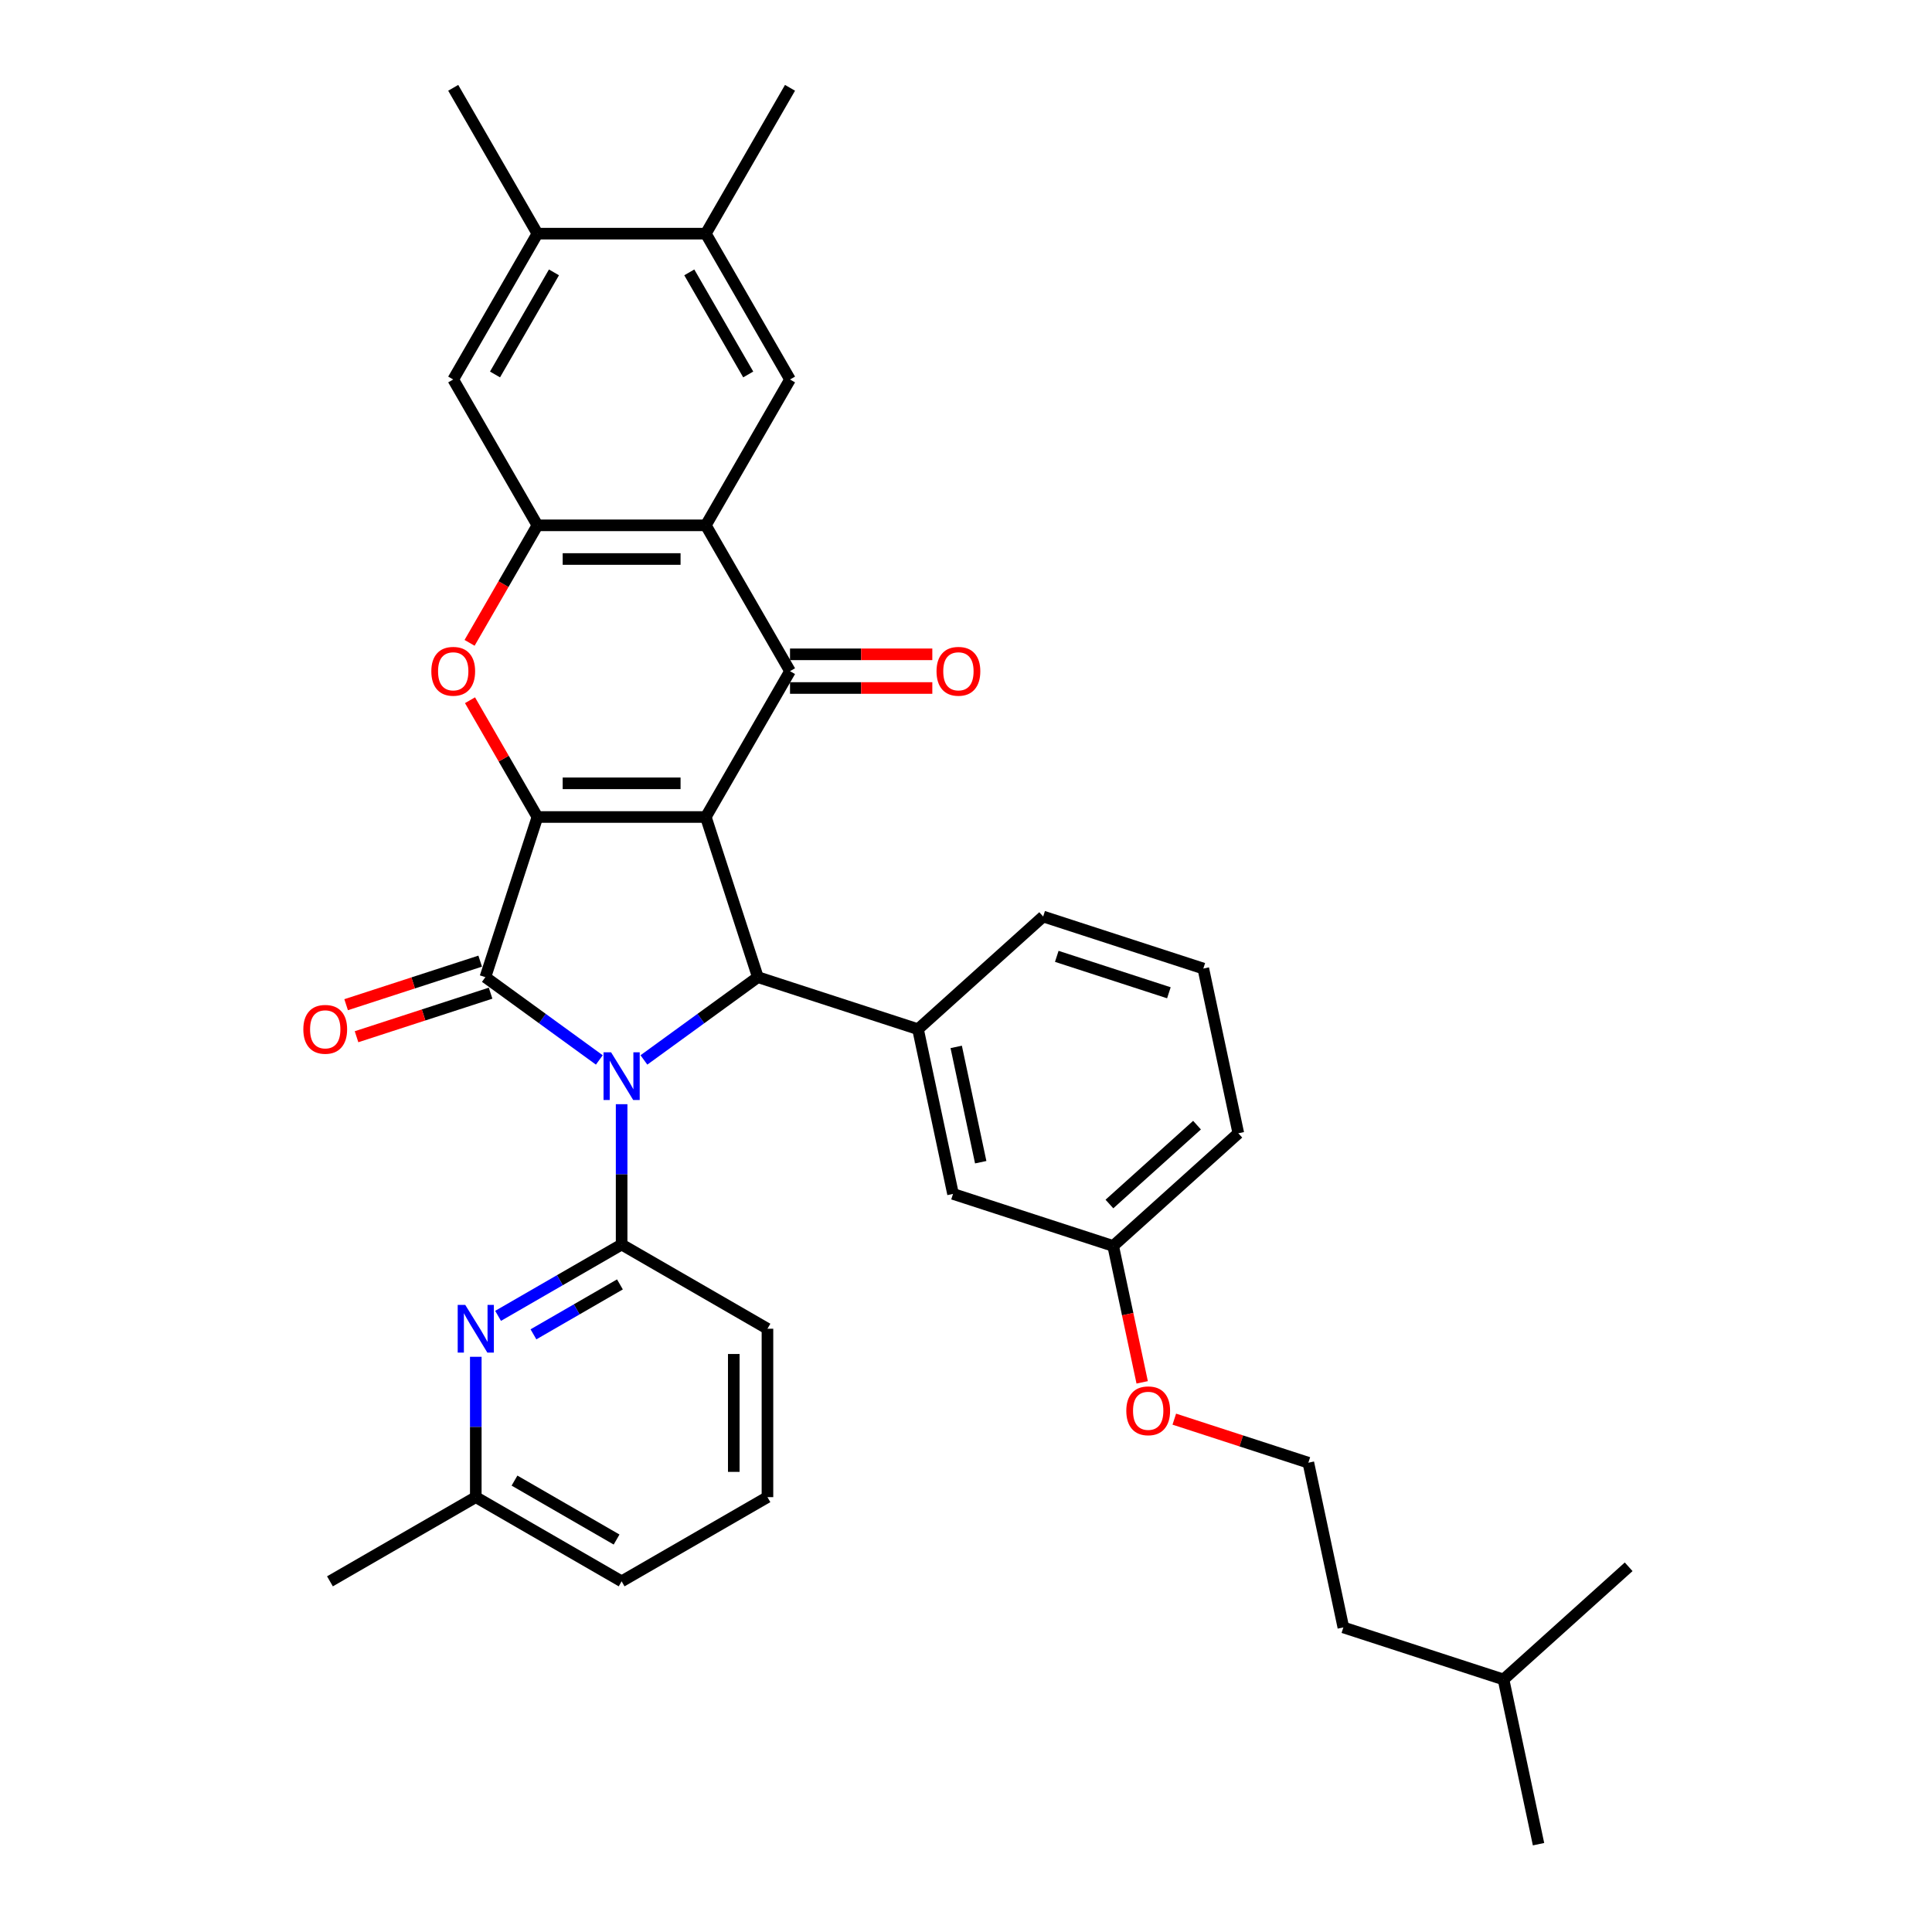 <?xml version='1.0' encoding='iso-8859-1'?>
<svg version='1.1' baseProfile='full'
              xmlns='http://www.w3.org/2000/svg'
                      xmlns:rdkit='http://www.rdkit.org/xml'
                      xmlns:xlink='http://www.w3.org/1999/xlink'
                  xml:space='preserve'
width='1000px' height='1000px' viewBox='0 0 1000 1000'>
<!-- END OF HEADER -->
<rect style='opacity:1.0;fill:#FFFFFF;stroke:none' width='1000' height='1000' x='0' y='0'> </rect>
<path class='bond-1' d='M 365.332,422.879 L 278.169,422.879' style='fill:none;fill-rule:evenodd;stroke:#000000;stroke-width:6px;stroke-linecap:butt;stroke-linejoin:miter;stroke-opacity:1' />
<path class='bond-1' d='M 352.257,405.447 L 291.244,405.447' style='fill:none;fill-rule:evenodd;stroke:#000000;stroke-width:6px;stroke-linecap:butt;stroke-linejoin:miter;stroke-opacity:1' />
<path class='bond-3' d='M 365.332,422.879 L 392.266,505.776' style='fill:none;fill-rule:evenodd;stroke:#000000;stroke-width:6px;stroke-linecap:butt;stroke-linejoin:miter;stroke-opacity:1' />
<path class='bond-4' d='M 365.332,422.879 L 408.913,347.394' style='fill:none;fill-rule:evenodd;stroke:#000000;stroke-width:6px;stroke-linecap:butt;stroke-linejoin:miter;stroke-opacity:1' />
<path class='bond-0' d='M 333.291,548.624 L 362.779,527.2' style='fill:none;fill-rule:evenodd;stroke:#0000FF;stroke-width:6px;stroke-linecap:butt;stroke-linejoin:miter;stroke-opacity:1' />
<path class='bond-0' d='M 362.779,527.2 L 392.266,505.776' style='fill:none;fill-rule:evenodd;stroke:#000000;stroke-width:6px;stroke-linecap:butt;stroke-linejoin:miter;stroke-opacity:1' />
<path class='bond-7' d='M 321.751,571.53 L 321.751,607.85' style='fill:none;fill-rule:evenodd;stroke:#0000FF;stroke-width:6px;stroke-linecap:butt;stroke-linejoin:miter;stroke-opacity:1' />
<path class='bond-7' d='M 321.751,607.85 L 321.751,644.171' style='fill:none;fill-rule:evenodd;stroke:#000000;stroke-width:6px;stroke-linecap:butt;stroke-linejoin:miter;stroke-opacity:1' />
<path class='bond-35' d='M 310.21,548.624 L 280.722,527.2' style='fill:none;fill-rule:evenodd;stroke:#0000FF;stroke-width:6px;stroke-linecap:butt;stroke-linejoin:miter;stroke-opacity:1' />
<path class='bond-35' d='M 280.722,527.2 L 251.235,505.776' style='fill:none;fill-rule:evenodd;stroke:#000000;stroke-width:6px;stroke-linecap:butt;stroke-linejoin:miter;stroke-opacity:1' />
<path class='bond-2' d='M 278.169,422.879 L 251.235,505.776' style='fill:none;fill-rule:evenodd;stroke:#000000;stroke-width:6px;stroke-linecap:butt;stroke-linejoin:miter;stroke-opacity:1' />
<path class='bond-6' d='M 278.169,422.879 L 260.722,392.659' style='fill:none;fill-rule:evenodd;stroke:#000000;stroke-width:6px;stroke-linecap:butt;stroke-linejoin:miter;stroke-opacity:1' />
<path class='bond-6' d='M 260.722,392.659 L 243.274,362.438' style='fill:none;fill-rule:evenodd;stroke:#FF0000;stroke-width:6px;stroke-linecap:butt;stroke-linejoin:miter;stroke-opacity:1' />
<path class='bond-14' d='M 248.541,497.486 L 213.848,508.758' style='fill:none;fill-rule:evenodd;stroke:#000000;stroke-width:6px;stroke-linecap:butt;stroke-linejoin:miter;stroke-opacity:1' />
<path class='bond-14' d='M 213.848,508.758 L 179.155,520.031' style='fill:none;fill-rule:evenodd;stroke:#FF0000;stroke-width:6px;stroke-linecap:butt;stroke-linejoin:miter;stroke-opacity:1' />
<path class='bond-14' d='M 253.928,514.065 L 219.235,525.338' style='fill:none;fill-rule:evenodd;stroke:#000000;stroke-width:6px;stroke-linecap:butt;stroke-linejoin:miter;stroke-opacity:1' />
<path class='bond-14' d='M 219.235,525.338 L 184.542,536.61' style='fill:none;fill-rule:evenodd;stroke:#FF0000;stroke-width:6px;stroke-linecap:butt;stroke-linejoin:miter;stroke-opacity:1' />
<path class='bond-9' d='M 392.266,505.776 L 475.163,532.71' style='fill:none;fill-rule:evenodd;stroke:#000000;stroke-width:6px;stroke-linecap:butt;stroke-linejoin:miter;stroke-opacity:1' />
<path class='bond-5' d='M 408.913,347.394 L 365.332,271.909' style='fill:none;fill-rule:evenodd;stroke:#000000;stroke-width:6px;stroke-linecap:butt;stroke-linejoin:miter;stroke-opacity:1' />
<path class='bond-16' d='M 408.913,356.11 L 445.739,356.11' style='fill:none;fill-rule:evenodd;stroke:#000000;stroke-width:6px;stroke-linecap:butt;stroke-linejoin:miter;stroke-opacity:1' />
<path class='bond-16' d='M 445.739,356.11 L 482.565,356.11' style='fill:none;fill-rule:evenodd;stroke:#FF0000;stroke-width:6px;stroke-linecap:butt;stroke-linejoin:miter;stroke-opacity:1' />
<path class='bond-16' d='M 408.913,338.678 L 445.739,338.678' style='fill:none;fill-rule:evenodd;stroke:#000000;stroke-width:6px;stroke-linecap:butt;stroke-linejoin:miter;stroke-opacity:1' />
<path class='bond-16' d='M 445.739,338.678 L 482.565,338.678' style='fill:none;fill-rule:evenodd;stroke:#FF0000;stroke-width:6px;stroke-linecap:butt;stroke-linejoin:miter;stroke-opacity:1' />
<path class='bond-8' d='M 365.332,271.909 L 278.169,271.909' style='fill:none;fill-rule:evenodd;stroke:#000000;stroke-width:6px;stroke-linecap:butt;stroke-linejoin:miter;stroke-opacity:1' />
<path class='bond-8' d='M 352.257,289.342 L 291.244,289.342' style='fill:none;fill-rule:evenodd;stroke:#000000;stroke-width:6px;stroke-linecap:butt;stroke-linejoin:miter;stroke-opacity:1' />
<path class='bond-11' d='M 365.332,271.909 L 408.913,196.424' style='fill:none;fill-rule:evenodd;stroke:#000000;stroke-width:6px;stroke-linecap:butt;stroke-linejoin:miter;stroke-opacity:1' />
<path class='bond-36' d='M 243.052,332.734 L 260.611,302.321' style='fill:none;fill-rule:evenodd;stroke:#FF0000;stroke-width:6px;stroke-linecap:butt;stroke-linejoin:miter;stroke-opacity:1' />
<path class='bond-36' d='M 260.611,302.321 L 278.169,271.909' style='fill:none;fill-rule:evenodd;stroke:#000000;stroke-width:6px;stroke-linecap:butt;stroke-linejoin:miter;stroke-opacity:1' />
<path class='bond-10' d='M 321.751,644.171 L 289.778,662.63' style='fill:none;fill-rule:evenodd;stroke:#000000;stroke-width:6px;stroke-linecap:butt;stroke-linejoin:miter;stroke-opacity:1' />
<path class='bond-10' d='M 289.778,662.63 L 257.806,681.089' style='fill:none;fill-rule:evenodd;stroke:#0000FF;stroke-width:6px;stroke-linecap:butt;stroke-linejoin:miter;stroke-opacity:1' />
<path class='bond-10' d='M 320.875,664.806 L 298.495,677.727' style='fill:none;fill-rule:evenodd;stroke:#000000;stroke-width:6px;stroke-linecap:butt;stroke-linejoin:miter;stroke-opacity:1' />
<path class='bond-10' d='M 298.495,677.727 L 276.114,690.649' style='fill:none;fill-rule:evenodd;stroke:#0000FF;stroke-width:6px;stroke-linecap:butt;stroke-linejoin:miter;stroke-opacity:1' />
<path class='bond-19' d='M 321.751,644.171 L 397.235,687.752' style='fill:none;fill-rule:evenodd;stroke:#000000;stroke-width:6px;stroke-linecap:butt;stroke-linejoin:miter;stroke-opacity:1' />
<path class='bond-12' d='M 278.169,271.909 L 234.588,196.424' style='fill:none;fill-rule:evenodd;stroke:#000000;stroke-width:6px;stroke-linecap:butt;stroke-linejoin:miter;stroke-opacity:1' />
<path class='bond-17' d='M 475.163,532.71 L 493.285,617.968' style='fill:none;fill-rule:evenodd;stroke:#000000;stroke-width:6px;stroke-linecap:butt;stroke-linejoin:miter;stroke-opacity:1' />
<path class='bond-17' d='M 494.933,541.875 L 507.618,601.555' style='fill:none;fill-rule:evenodd;stroke:#000000;stroke-width:6px;stroke-linecap:butt;stroke-linejoin:miter;stroke-opacity:1' />
<path class='bond-21' d='M 475.163,532.71 L 539.937,474.387' style='fill:none;fill-rule:evenodd;stroke:#000000;stroke-width:6px;stroke-linecap:butt;stroke-linejoin:miter;stroke-opacity:1' />
<path class='bond-18' d='M 246.266,702.273 L 246.266,738.594' style='fill:none;fill-rule:evenodd;stroke:#0000FF;stroke-width:6px;stroke-linecap:butt;stroke-linejoin:miter;stroke-opacity:1' />
<path class='bond-18' d='M 246.266,738.594 L 246.266,774.915' style='fill:none;fill-rule:evenodd;stroke:#000000;stroke-width:6px;stroke-linecap:butt;stroke-linejoin:miter;stroke-opacity:1' />
<path class='bond-13' d='M 408.913,196.424 L 365.332,120.939' style='fill:none;fill-rule:evenodd;stroke:#000000;stroke-width:6px;stroke-linecap:butt;stroke-linejoin:miter;stroke-opacity:1' />
<path class='bond-13' d='M 387.279,193.818 L 356.772,140.978' style='fill:none;fill-rule:evenodd;stroke:#000000;stroke-width:6px;stroke-linecap:butt;stroke-linejoin:miter;stroke-opacity:1' />
<path class='bond-37' d='M 234.588,196.424 L 278.169,120.939' style='fill:none;fill-rule:evenodd;stroke:#000000;stroke-width:6px;stroke-linecap:butt;stroke-linejoin:miter;stroke-opacity:1' />
<path class='bond-37' d='M 256.222,193.818 L 286.729,140.978' style='fill:none;fill-rule:evenodd;stroke:#000000;stroke-width:6px;stroke-linecap:butt;stroke-linejoin:miter;stroke-opacity:1' />
<path class='bond-15' d='M 365.332,120.939 L 278.169,120.939' style='fill:none;fill-rule:evenodd;stroke:#000000;stroke-width:6px;stroke-linecap:butt;stroke-linejoin:miter;stroke-opacity:1' />
<path class='bond-26' d='M 365.332,120.939 L 408.913,45.455' style='fill:none;fill-rule:evenodd;stroke:#000000;stroke-width:6px;stroke-linecap:butt;stroke-linejoin:miter;stroke-opacity:1' />
<path class='bond-27' d='M 278.169,120.939 L 234.588,45.455' style='fill:none;fill-rule:evenodd;stroke:#000000;stroke-width:6px;stroke-linecap:butt;stroke-linejoin:miter;stroke-opacity:1' />
<path class='bond-20' d='M 493.285,617.968 L 576.181,644.903' style='fill:none;fill-rule:evenodd;stroke:#000000;stroke-width:6px;stroke-linecap:butt;stroke-linejoin:miter;stroke-opacity:1' />
<path class='bond-30' d='M 246.266,774.915 L 170.781,818.496' style='fill:none;fill-rule:evenodd;stroke:#000000;stroke-width:6px;stroke-linecap:butt;stroke-linejoin:miter;stroke-opacity:1' />
<path class='bond-39' d='M 246.266,774.915 L 321.751,818.496' style='fill:none;fill-rule:evenodd;stroke:#000000;stroke-width:6px;stroke-linecap:butt;stroke-linejoin:miter;stroke-opacity:1' />
<path class='bond-39' d='M 266.305,766.355 L 319.144,796.862' style='fill:none;fill-rule:evenodd;stroke:#000000;stroke-width:6px;stroke-linecap:butt;stroke-linejoin:miter;stroke-opacity:1' />
<path class='bond-24' d='M 397.235,687.752 L 397.235,774.915' style='fill:none;fill-rule:evenodd;stroke:#000000;stroke-width:6px;stroke-linecap:butt;stroke-linejoin:miter;stroke-opacity:1' />
<path class='bond-24' d='M 379.803,700.827 L 379.803,761.84' style='fill:none;fill-rule:evenodd;stroke:#000000;stroke-width:6px;stroke-linecap:butt;stroke-linejoin:miter;stroke-opacity:1' />
<path class='bond-22' d='M 576.181,644.903 L 583.684,680.201' style='fill:none;fill-rule:evenodd;stroke:#000000;stroke-width:6px;stroke-linecap:butt;stroke-linejoin:miter;stroke-opacity:1' />
<path class='bond-22' d='M 583.684,680.201 L 591.187,715.5' style='fill:none;fill-rule:evenodd;stroke:#FF0000;stroke-width:6px;stroke-linecap:butt;stroke-linejoin:miter;stroke-opacity:1' />
<path class='bond-38' d='M 576.181,644.903 L 640.956,586.58' style='fill:none;fill-rule:evenodd;stroke:#000000;stroke-width:6px;stroke-linecap:butt;stroke-linejoin:miter;stroke-opacity:1' />
<path class='bond-38' d='M 574.233,623.199 L 619.575,582.373' style='fill:none;fill-rule:evenodd;stroke:#000000;stroke-width:6px;stroke-linecap:butt;stroke-linejoin:miter;stroke-opacity:1' />
<path class='bond-25' d='M 539.937,474.387 L 622.834,501.322' style='fill:none;fill-rule:evenodd;stroke:#000000;stroke-width:6px;stroke-linecap:butt;stroke-linejoin:miter;stroke-opacity:1' />
<path class='bond-25' d='M 546.985,495.007 L 605.012,513.861' style='fill:none;fill-rule:evenodd;stroke:#000000;stroke-width:6px;stroke-linecap:butt;stroke-linejoin:miter;stroke-opacity:1' />
<path class='bond-23' d='M 607.814,734.55 L 642.507,745.823' style='fill:none;fill-rule:evenodd;stroke:#FF0000;stroke-width:6px;stroke-linecap:butt;stroke-linejoin:miter;stroke-opacity:1' />
<path class='bond-23' d='M 642.507,745.823 L 677.2,757.095' style='fill:none;fill-rule:evenodd;stroke:#000000;stroke-width:6px;stroke-linecap:butt;stroke-linejoin:miter;stroke-opacity:1' />
<path class='bond-31' d='M 677.2,757.095 L 695.322,842.353' style='fill:none;fill-rule:evenodd;stroke:#000000;stroke-width:6px;stroke-linecap:butt;stroke-linejoin:miter;stroke-opacity:1' />
<path class='bond-28' d='M 397.235,774.915 L 321.751,818.496' style='fill:none;fill-rule:evenodd;stroke:#000000;stroke-width:6px;stroke-linecap:butt;stroke-linejoin:miter;stroke-opacity:1' />
<path class='bond-29' d='M 622.834,501.322 L 640.956,586.58' style='fill:none;fill-rule:evenodd;stroke:#000000;stroke-width:6px;stroke-linecap:butt;stroke-linejoin:miter;stroke-opacity:1' />
<path class='bond-32' d='M 695.322,842.353 L 778.219,869.288' style='fill:none;fill-rule:evenodd;stroke:#000000;stroke-width:6px;stroke-linecap:butt;stroke-linejoin:miter;stroke-opacity:1' />
<path class='bond-33' d='M 778.219,869.288 L 796.341,954.545' style='fill:none;fill-rule:evenodd;stroke:#000000;stroke-width:6px;stroke-linecap:butt;stroke-linejoin:miter;stroke-opacity:1' />
<path class='bond-34' d='M 778.219,869.288 L 842.993,810.965' style='fill:none;fill-rule:evenodd;stroke:#000000;stroke-width:6px;stroke-linecap:butt;stroke-linejoin:miter;stroke-opacity:1' />
<path  class='atom-1' d='M 316.294 544.666
L 324.383 557.741
Q 325.185 559.031, 326.475 561.367
Q 327.765 563.703, 327.835 563.842
L 327.835 544.666
L 331.112 544.666
L 331.112 569.351
L 327.73 569.351
L 319.049 555.056
Q 318.037 553.382, 316.957 551.465
Q 315.911 549.547, 315.597 548.955
L 315.597 569.351
L 312.389 569.351
L 312.389 544.666
L 316.294 544.666
' fill='#0000FF'/>
<path  class='atom-7' d='M 223.257 347.464
Q 223.257 341.537, 226.186 338.225
Q 229.114 334.913, 234.588 334.913
Q 240.062 334.913, 242.991 338.225
Q 245.919 341.537, 245.919 347.464
Q 245.919 353.461, 242.956 356.878
Q 239.992 360.259, 234.588 360.259
Q 229.149 360.259, 226.186 356.878
Q 223.257 353.496, 223.257 347.464
M 234.588 357.47
Q 238.354 357.47, 240.376 354.96
Q 242.433 352.415, 242.433 347.464
Q 242.433 342.618, 240.376 340.177
Q 238.354 337.702, 234.588 337.702
Q 230.823 337.702, 228.766 340.142
Q 226.743 342.583, 226.743 347.464
Q 226.743 352.45, 228.766 354.96
Q 230.823 357.47, 234.588 357.47
' fill='#FF0000'/>
<path  class='atom-11' d='M 240.809 675.41
L 248.898 688.484
Q 249.7 689.774, 250.99 692.11
Q 252.28 694.446, 252.35 694.586
L 252.35 675.41
L 255.627 675.41
L 255.627 700.094
L 252.245 700.094
L 243.564 685.8
Q 242.553 684.126, 241.472 682.209
Q 240.426 680.291, 240.112 679.698
L 240.112 700.094
L 236.904 700.094
L 236.904 675.41
L 240.809 675.41
' fill='#0000FF'/>
<path  class='atom-15' d='M 157.007 532.78
Q 157.007 526.853, 159.936 523.541
Q 162.864 520.229, 168.338 520.229
Q 173.812 520.229, 176.741 523.541
Q 179.669 526.853, 179.669 532.78
Q 179.669 538.777, 176.706 542.194
Q 173.742 545.575, 168.338 545.575
Q 162.899 545.575, 159.936 542.194
Q 157.007 538.812, 157.007 532.78
M 168.338 542.786
Q 172.104 542.786, 174.126 540.276
Q 176.183 537.731, 176.183 532.78
Q 176.183 527.934, 174.126 525.493
Q 172.104 523.018, 168.338 523.018
Q 164.573 523.018, 162.516 525.458
Q 160.494 527.899, 160.494 532.78
Q 160.494 537.766, 162.516 540.276
Q 164.573 542.786, 168.338 542.786
' fill='#FF0000'/>
<path  class='atom-17' d='M 484.744 347.464
Q 484.744 341.537, 487.673 338.225
Q 490.602 334.913, 496.076 334.913
Q 501.549 334.913, 504.478 338.225
Q 507.407 341.537, 507.407 347.464
Q 507.407 353.461, 504.443 356.878
Q 501.48 360.259, 496.076 360.259
Q 490.637 360.259, 487.673 356.878
Q 484.744 353.496, 484.744 347.464
M 496.076 357.47
Q 499.841 357.47, 501.863 354.96
Q 503.92 352.415, 503.92 347.464
Q 503.92 342.618, 501.863 340.177
Q 499.841 337.702, 496.076 337.702
Q 492.31 337.702, 490.253 340.142
Q 488.231 342.583, 488.231 347.464
Q 488.231 352.45, 490.253 354.96
Q 492.31 357.47, 496.076 357.47
' fill='#FF0000'/>
<path  class='atom-23' d='M 582.972 730.23
Q 582.972 724.303, 585.901 720.991
Q 588.83 717.679, 594.304 717.679
Q 599.777 717.679, 602.706 720.991
Q 605.635 724.303, 605.635 730.23
Q 605.635 736.227, 602.671 739.644
Q 599.708 743.026, 594.304 743.026
Q 588.865 743.026, 585.901 739.644
Q 582.972 736.262, 582.972 730.23
M 594.304 740.237
Q 598.069 740.237, 600.091 737.726
Q 602.148 735.181, 602.148 730.23
Q 602.148 725.384, 600.091 722.943
Q 598.069 720.468, 594.304 720.468
Q 590.538 720.468, 588.481 722.909
Q 586.459 725.349, 586.459 730.23
Q 586.459 735.216, 588.481 737.726
Q 590.538 740.237, 594.304 740.237
' fill='#FF0000'/>
</svg>
